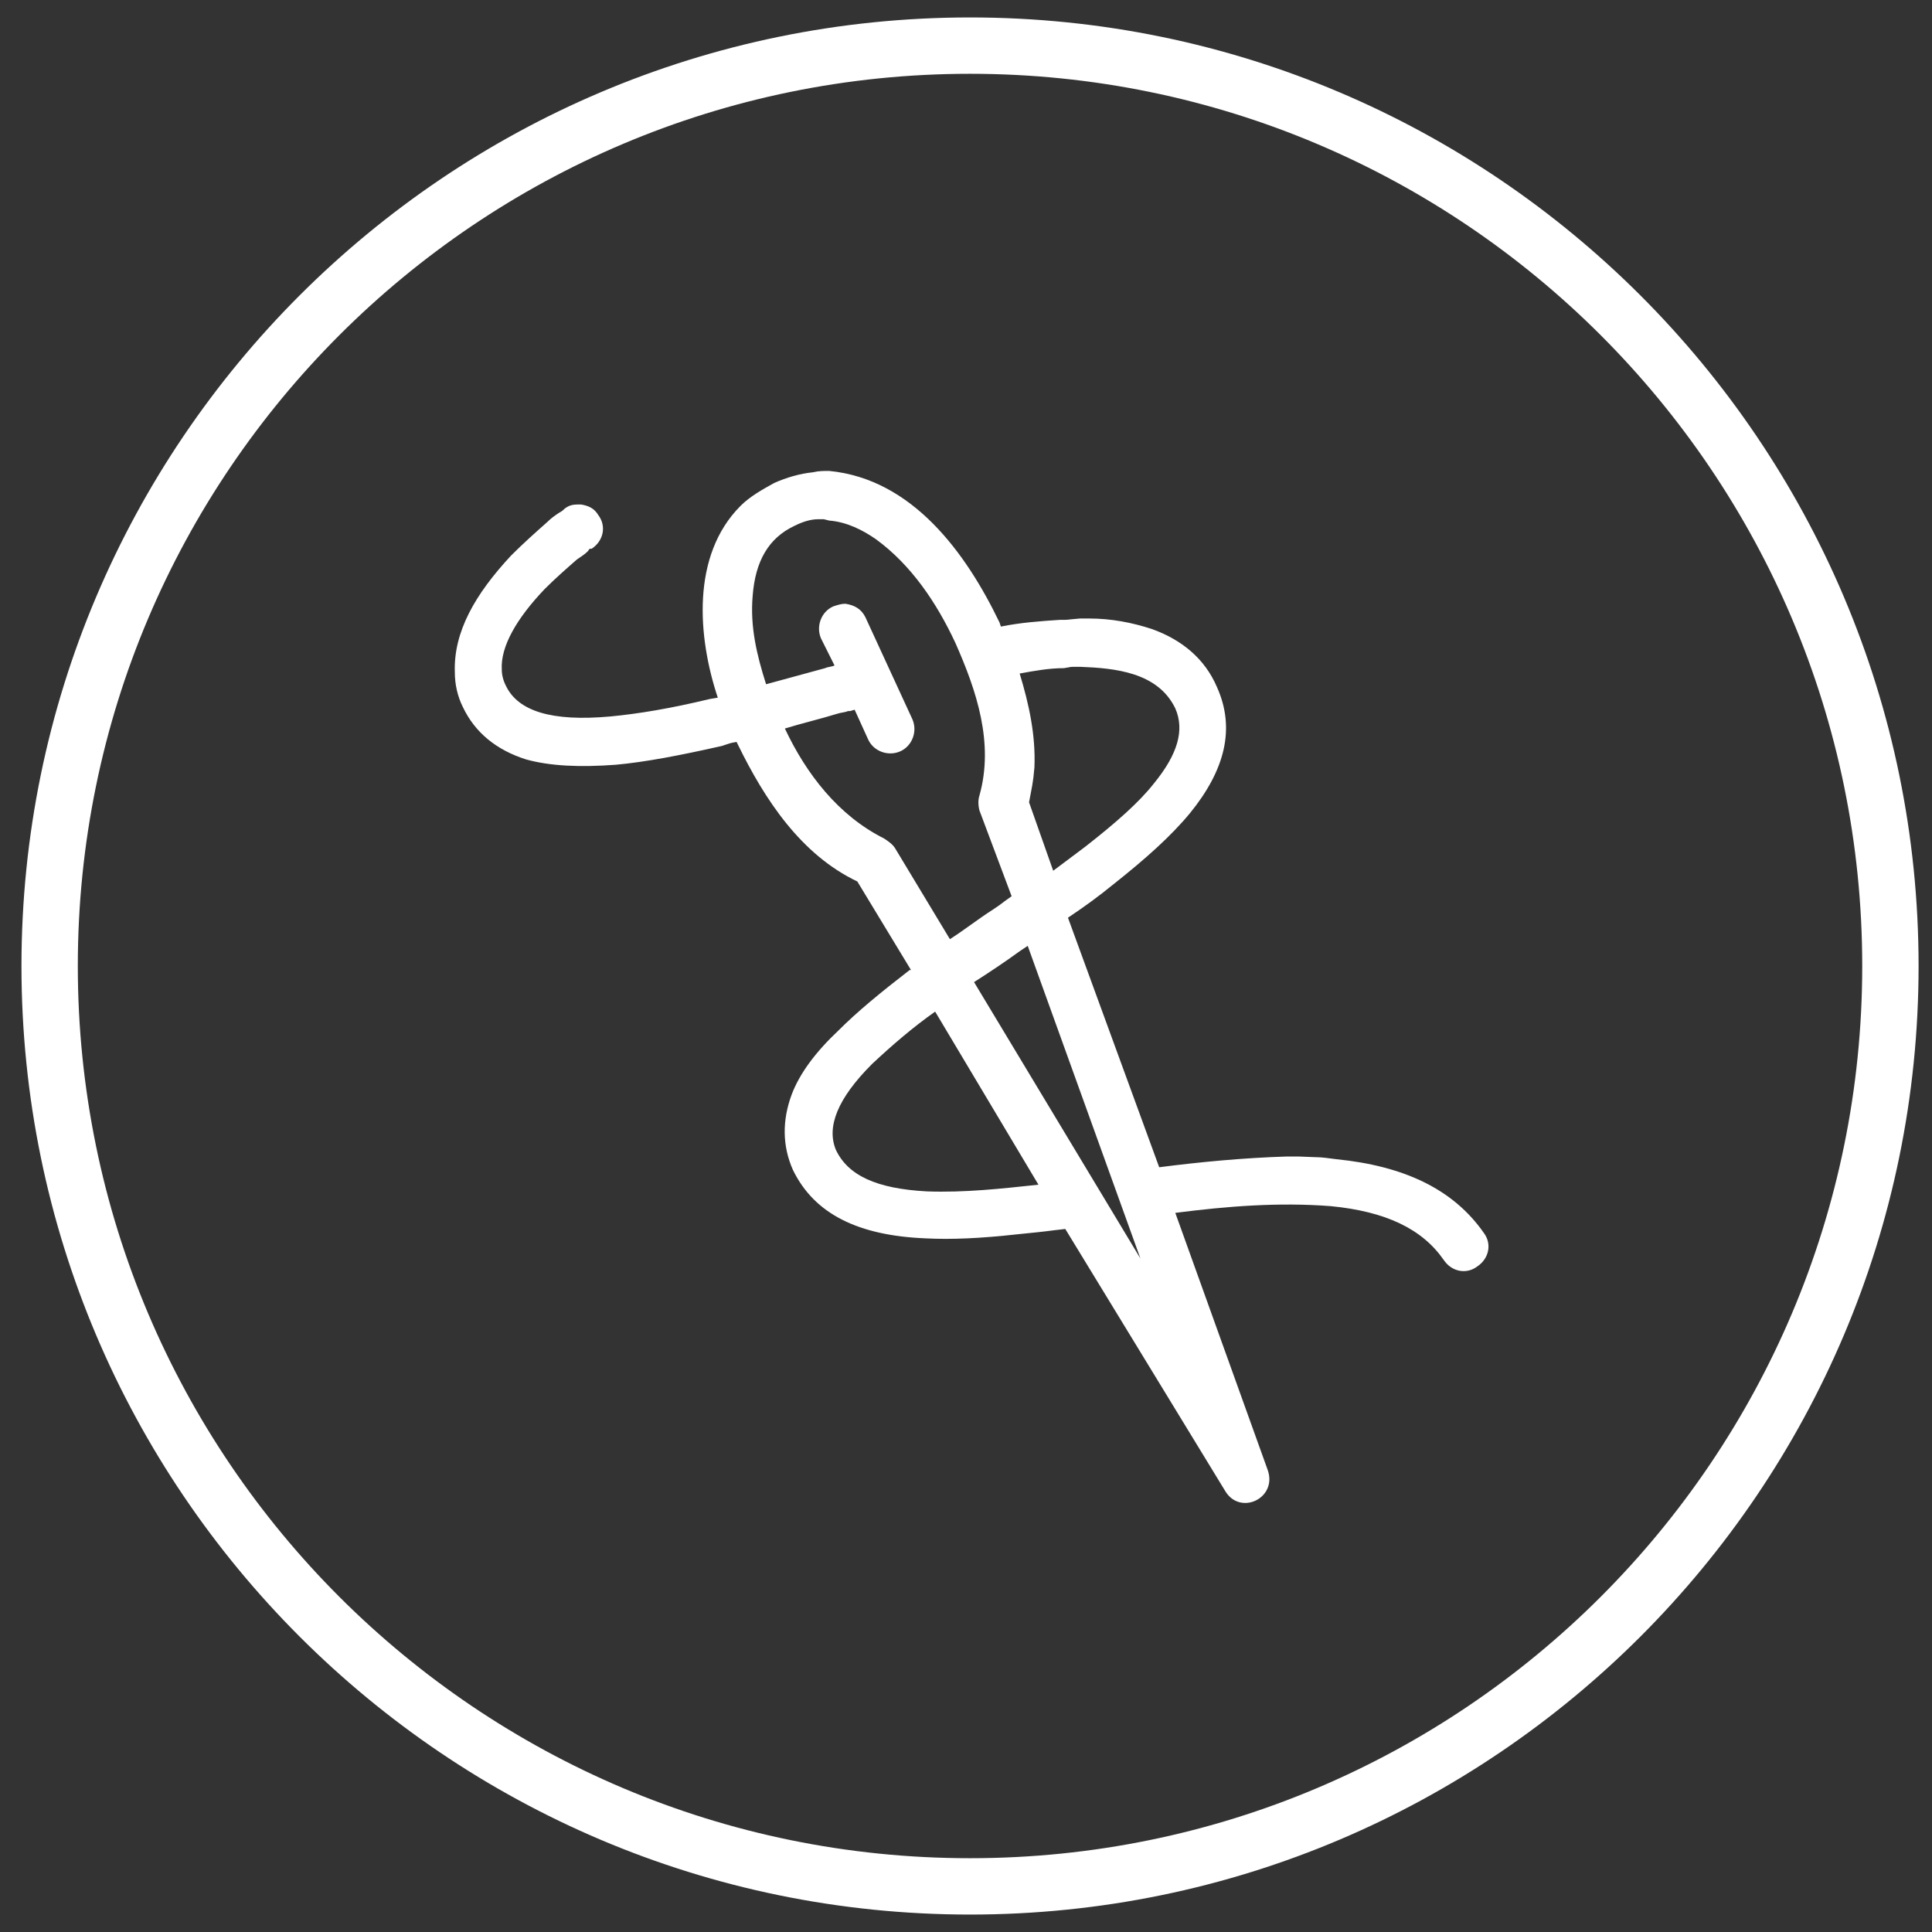<?xml version="1.0" encoding="utf-8"?>
<!-- Generator: Adobe Illustrator 24.1.0, SVG Export Plug-In . SVG Version: 6.00 Build 0)  -->
<svg version="1.1" xmlns="http://www.w3.org/2000/svg" xmlns:xlink="http://www.w3.org/1999/xlink" x="0px" y="0px"
	 viewBox="0 0 144 144" style="enable-background:new 0 0 144 144;" xml:space="preserve">
<rect x="0" y="0" width="144" height="144" fill="#333333" stroke="none"/>
<style type="text/css">
	.st0{display:none;}
	.st1{display:inline;}
	.st2{fill:#59ADB6;}
	.st3{fill:#FFFFFF;}
	.st4{display:inline;fill:#59ACB5;}
	.st5{display:inline;fill:#FFFFFF;}
	.st6{fill:#59ACB5;}
</style>
<g id="dry-cleaning" class="st0">
	<g id="household-items">
		<g class="st1">
			<circle class="st2" cx="72" cy="72" r="71.3"/>
			<path class="st3" d="M118,62.5c-0.2-0.1-0.4-0.2-0.6-0.3c-0.1-0.1-0.2-0.1-0.2-0.2L73.7,36.9c-1.5-0.9-3.9-1.6-7.6,0.5l-32,18.5
				c-3.7,2.1-6,6.5-6,11.5c0,2.3,0.5,4.1,1.5,5.2c0.4,0.4,1.1,0.9,1.1,0.9c0,0,1.7,1,4.4,2.6L32,78c-1.2,0.7-1.9,2-2,3.4
				c0,1.4,0.7,2.7,1.9,3.4l39,22.5c1.2,0.7,2.4,1,3.7,1s2.6-0.3,3.7-1L111.6,88c5.6-3.2,10-10.8,10-17.3
				C121.6,66.8,120.3,63.9,118,62.5z M32.5,70.1c-0.3-0.4-0.5-1.2-0.5-2.6c0-3.5,1.6-6.7,4-8.1l32-18.5c0.9-0.5,2.5-1.2,3.6-0.5
				L110.9,63c-0.1,0.1-0.2,0.1-0.3,0.2l-32,18.5c-3.7,2.1-6,6.5-6,11.5c0,0,0,0.1,0,0.1c-11.3-6.5-39.8-23-40-23.1
				C32.6,70.2,32.6,70.1,32.5,70.1z M109.6,84.6l-33.2,19.2c-1.1,0.6-2.4,0.6-3.5,0l-39-22.4l5.2-3C52,85.9,75.2,99.3,75.2,99.3l0,0
				c0,0,0.1,0,0.1,0.1c0.5,0.3,1.2,0.6,2.1,0.6s1.9-0.3,3.2-1l28.6-16.5l0,0c2.3-1.3,4-4.3,4-6.9c0-1.6-0.7-3-1.9-3.7
				s-2.7-0.6-4.1,0.2L83.5,85.8c-0.9,0.5-1.3,1.8-0.7,2.7c0.4,0.6,1,1,1.7,1c0.3,0,0.7-0.1,1-0.3l23.7-13.7c0,0,0,0,0.1,0
				c0,0,0,0,0,0.1c0,1.2-1,2.9-2,3.5l0,0L78.6,95.6C77.8,96,77.4,96,77.3,96c-0.2-0.1-0.7-0.8-0.7-2.8c0-3.5,1.6-6.7,4-8.1l32-18.5
				c0.8-0.5,2.4-1.2,3.4-0.6c1,0.6,1.6,2.3,1.6,4.7C117.7,75.7,114,82.1,109.6,84.6z"/>
		</g>
	</g>
	<g id="garmets">
		<g class="st1">
			<circle class="st2" cx="72" cy="72" r="71.3"/>
			<path class="st3" d="M100.3,37.6c-0.1-0.1-0.2-0.3-0.3-0.4c-3.7-3.7-10.9-5.4-17-6.8c-0.8-4.1-4.9-6.9-10.5-6.9
				s-9.6,2.8-10.5,6.9c-6.1,1.3-13.3,3.1-17,6.8c-0.1,0.1-0.2,0.2-0.3,0.4c-0.5,0.9-13.3,23.1-13.3,66.4c0,0.7,0.4,1.4,1,1.7
				c0.2,0.1,5.3,2.6,10.5,0c0.5-0.3,0.9-0.8,1-1.3L48.8,81v20.9c0,0.3,0.1,0.7,0.3,1c0.3,0.5,7.3,11.7,23.4,11.7
				c16.2,0,23.2-11.3,23.4-11.7c0.2-0.3,0.3-0.6,0.3-1V81l4.9,23.4c0.1,0.6,0.5,1.1,1,1.3c0.2,0.1,5.3,2.6,10.5,0
				c0.6-0.3,1.1-1,1.1-1.7C113.7,60.8,100.9,38.6,100.3,37.6z M81.4,44.5l-3.9-1.6c1.3-1.1,2.5-2.5,3.4-4
				C81.2,40.4,81.3,42.3,81.4,44.5z M64.1,38.9c0.9,1.5,2.1,3,3.4,4l-3.9,1.6C63.7,42.3,63.8,40.4,64.1,38.9z M72.5,27.5
				c3.1,0,6.8,1.2,6.8,4.6s-3.8,9-6.8,9s-6.8-5.6-6.8-9S69.4,27.5,72.5,27.5z M35.2,102.7c0-1.1,0-2.2,0-3.3H41l-0.7,3.3
				C38.3,103.4,36.3,103.1,35.2,102.7z M41.8,95.5h-6.5C36.5,68,43,50.3,46.2,43.2c1.2,3.4,2.5,9.6,2.5,19.2L41.8,95.5z M52.6,101.3
				V62.6c0-13.3-2.5-20.6-3.9-23.5c2.9-2.1,7.8-3.4,12.2-4.4c-0.6,2.6-1.3,6.7-1.3,12.7c0,0.6,0.3,1.2,0.8,1.6
				c0.3,0.2,0.7,0.3,1.1,0.3c0.2,0,0.5,0,0.7-0.1l8.3-3.3v64.9C59.4,110,53.9,103.1,52.6,101.3z M92.4,101.3
				c-1.3,1.8-6.9,8.7-18,9.4V45.8l8.3,3.3c0.2,0.1,0.5,0.1,0.7,0.1c0.4,0,0.8-0.1,1.1-0.3c0.5-0.4,0.8-1,0.8-1.6
				c0-6-0.7-10.1-1.3-12.7c4.4,1,9.3,2.4,12.2,4.4c-1.3,2.9-3.9,10.2-3.9,23.5C92.4,62.6,92.4,101.3,92.4,101.3z M96.2,62.4
				c0-9.6,1.4-15.8,2.6-19.2c3.2,7.1,9.7,24.8,10.9,52.4h-6.4L96.2,62.4z M104.7,102.6l-0.7-3.2h5.8c0,1.1,0,2.2,0.1,3.4
				C107.7,103.4,105.7,103,104.7,102.6z"/>
		</g>
	</g>
	<g id="leather">
		<g class="st1">
			<g>
				<circle class="st2" cx="72" cy="72" r="71.3"/>
			</g>
			<g>
				<path class="st3" d="M117.7,93.2c0-0.2,0-0.3-0.1-0.5l-11.5-49.5c-0.8-3.8-4.2-7.1-8.2-8.2l-12.1-4.3l-5.4-6.3
					c-0.4-0.4-0.9-0.7-1.4-0.7c-0.6,0-1.1,0.2-1.5,0.6c-1.4,1.4-4.5,1.7-5.5,1.7s-4.1-0.3-5.5-1.7c-0.4-0.4-0.9-0.6-1.5-0.6
					c-0.6,0-1.1,0.3-1.5,0.7l-5.4,6.3l-12,4.3c-4.1,1.2-7.5,4.5-8.3,8.2L26.3,92.8c0,0.2,0,0.3,0,0.5h0v9c0,0.6,0.2,1.1,0.6,1.4
					c2.8,2.7,9.3,2.8,10.6,2.8c0.8,0,1.5-0.4,1.8-1.1l4.6-9h0c0.1-0.2,0.2-0.3,0.2-0.5L47,81.6c0,5.5,0,11.2,0,16.1
					c0,0.3,0.1,0.7,0.2,1c0.2,0.3,0.9,0.8,2.1,1.4v7.5l0.6,0.6c0.5,0.5,5.6,5.1,22.1,5.1s21.6-4.6,22.1-5.1l0.6-0.6v-7.5
					c1.2-0.6,1.9-1.1,2.1-1.4c0.2-0.3,0.2-0.6,0.2-1v-16l2.9,14.1c0,0.2,0.1,0.3,0.2,0.5h0l4.6,9c0.3,0.7,1,1.1,1.8,1.1
					c1.3,0,7.9-0.1,10.6-2.8c0.4-0.4,0.6-0.9,0.6-1.4L117.7,93.2L117.7,93.2z M80.4,30.5l2.1,2.4c-0.4,1.4-1.6,4-4.9,5.4
					C79.1,35.8,79.9,32.9,80.4,30.5z M76.5,29.2c-0.5,3-1.7,7.1-4.5,9.6c-2.8-2.5-4-6.7-4.5-9.6c2.2,0.7,4.2,0.7,4.5,0.7
					C72.3,29.9,74.4,29.9,76.5,29.2z M63.6,30.5c0.4,2.4,1.3,5.3,2.9,7.9c-2.4-0.8-4.8-2.4-5.1-5.3L63.6,30.5z M36.3,102.4
					c-2-0.1-4.6-0.5-6-1.2v-3.9c2.7,1.5,5.5,1.9,7.8,1.6L36.3,102.4z M47,61.3l-6.7,32.9c-1.5,0.7-5.5,1.9-9.8-1.6l11.2-48.4
					c0.5-2.3,2.8-4.5,5.6-5.3l10.3-3.7c1.5,5.6,7.7,7.7,12.3,8.2v56.8c-10.2-0.3-16.7-2.7-18.9-3.7c0-2.8,0-9.8,0-16.8
					c0-4.5,0-9,0-12.4c0-1.7,0-3.1,0-4.1c0-1.9,0-3.3-1.8-3.5C48.2,59.5,47.2,60.2,47,61.3z M53.3,101.6c4,1.2,9.7,2.4,16.6,2.6v5
					c-10.4-0.3-15.1-2.5-16.6-3.5C53.3,105.7,53.3,101.6,53.3,101.6z M90.7,105.7c-1.6,1-6.3,3.2-16.6,3.5v-5
					c6.9-0.2,12.7-1.3,16.6-2.6V105.7z M97,61.3c-0.2-1-1.1-1.7-2.2-1.6c-1,0.1-1.8,1-1.8,2v34.8c-2.3,1-8.7,3.4-18.9,3.7V43.3
					c7.2-0.7,10.7-4.9,12-8.3l10.7,3.8c2.7,0.8,5,2.9,5.5,5.3l11.2,48.4c-4.2,3.5-8.2,2.3-9.8,1.6L97,61.3z M107.7,102.4l-1.8-3.5
					c2.3,0.2,5-0.1,7.8-1.6v3.9C112.3,101.9,109.8,102.3,107.7,102.4z"/>
				<path class="st3" d="M55.1,92.8c0.2,0.1,0.5,0.2,0.8,0.2c0.8,0,1.6-0.5,1.9-1.3l4.6-11.3c0.4-1-0.1-2.2-1.1-2.6
					c-1-0.4-2.2,0.1-2.6,1.1L54,90.2C53.6,91.2,54.1,92.4,55.1,92.8z"/>
				<path class="st3" d="M85.4,78.9c-0.4-1-1.6-1.5-2.6-1.1c-1,0.4-1.5,1.6-1.1,2.6l4.6,11.3c0.3,0.8,1.1,1.3,1.9,1.3
					c0.2,0,0.5-0.1,0.8-0.2c1-0.4,1.5-1.6,1.1-2.6L85.4,78.9z"/>
			</g>
		</g>
	</g>
	<g id="wedding-dresses">
		<g class="st1">
			<circle class="st2" cx="72" cy="72" r="71.3"/>
			<path class="st3" d="M104.6,110.5L104.6,110.5c-4.3-27.8-12.4-48.5-22.2-57c0.2-2.9,1-5.9,1.6-8.3c0.8-2.9,1.5-5.6,1.5-8.1
				c0-8-6.2-10.1-6.4-10.2c-0.7-0.2-1.5-0.1-2.1,0.3c-2,1.3-3.7,3.2-5,5.5c-1.4-2.3-3.1-4.2-5-5.5c-0.6-0.4-1.4-0.5-2.1-0.3
				c-0.3,0.1-6.4,2.2-6.4,10.2c0,2.5,0.7,5.3,1.5,8.1c0.7,2.4,1.5,5.5,1.6,8.3c-9.8,8.5-17.9,29.2-22.2,57c-0.1,0.8,0.2,1.7,0.9,2.2
				c3.9,3,9.3,3.8,13.9,1.9c2.7,1.8,5.8,2.8,9.1,2.8c3.1,0,6.2-0.8,8.8-2.6c2.5,1.7,5.6,2.6,8.8,2.6c3.3,0,6.5-1,9.1-2.8
				c4.6,1.9,10,1.2,13.9-1.9C104.4,112.2,104.7,111.3,104.6,110.5z M99.6,109.7c-2.4,1.3-5.3,1.5-7.9,0.5c-2-22.1-5.3-39.5-9.4-49.9
				C89.7,69.3,96,87.2,99.6,109.7z M63.2,37c0-2.8,1.2-4.3,2.2-5.1c3.1,2.8,4.3,7.2,4.3,7.3C70,40.2,70.9,41,72,41s2.1-0.7,2.3-1.8
				c0,0,1.2-4.5,4.3-7.3c1,0.8,2.2,2.3,2.2,5.1c0,1.9-0.7,4.3-1.3,6.9c-0.7,2.7-1.6,5.8-1.8,8.9c-3.6,1.2-7.7,1.2-11.3,0
				c-0.2-3.2-1.1-6.2-1.8-9C63.9,41.3,63.2,38.9,63.2,37z M61.7,60.3c-4.1,10.4-7.4,27.8-9.4,49.9c-2.6,1-5.5,0.8-7.9-0.5
				C48,87.2,54.3,69.3,61.7,60.3z M69.6,58.3v52.3c-3.7,2.6-8.9,2.6-12.6,0.1c2.2-24.4,6.3-43.9,10.9-52.6
				C68.4,58.2,69,58.3,69.6,58.3z M74.4,58.3c0.6-0.1,1.2-0.1,1.7-0.2c4.6,8.6,8.7,28.2,10.9,52.6c-3.7,2.6-9,2.5-12.6-0.1
				C74.4,110.6,74.4,58.3,74.4,58.3z"/>
		</g>
	</g>
	<circle class="st4" cx="71.7" cy="72.1" r="71.1"/>
	<path class="st5" d="M104.6,41.3c-0.4-2.4-2.1-4.3-4.4-5l-18.8-5.7c-4.8-4.6-9.5-4.6-9.7-4.6s-5,0.1-9.7,4.6l-18.8,5.7
		c-2.3,0.7-4,2.6-4.4,4.9L28.4,99.7c-0.1,0.5,0,1,0.3,1.4c1.6,2.4,3.6,3.8,6,4.3c4,0.8,7.4-1.5,7.6-1.6c0.4-0.3,0.7-0.7,0.8-1.2
		l5-23.7v8v6.6v13.1c0,0.5,0.2,1,0.5,1.3c4.2,4.4,14.2,10.4,23.2,3.4c3,2.3,6.1,3.2,9,3.2c6,0,11.4-3.6,14.2-6.6
		c0.3-0.4,0.5-0.8,0.5-1.3V93.5v-6.6v-8l5,23.7c0.1,0.5,0.4,0.9,0.8,1.2c0.1,0.1,3.6,2.4,7.6,1.6c2.4-0.5,4.4-1.9,6-4.3
		c0.3-0.4,0.4-0.9,0.3-1.4L104.6,41.3z M83.1,46.4l1.8,3.5l-9,16.9l5.6-29.9l3.3,4.4l-1.7,3.4C82.9,45.2,82.9,45.9,83.1,46.4z
		 M78.4,33l-6.7,35.4L65,33c3.4-3.1,6.6-3.2,6.7-3.2C71.8,29.8,75,30,78.4,33z M60.3,44.7l-1.7-3.4l3.3-4.4l5.7,29.9l-9-16.9
		l1.8-3.5C60.6,45.9,60.6,45.2,60.3,44.7z M51.8,89.2l7.2,1.4v2.7l-7.2-1.4V89.2z M51.8,105.8v-10l8.7,1.7c0.1,0,0.2,0,0.4,0
		c0.4,0,0.9-0.1,1.2-0.4c0.4-0.4,0.7-0.9,0.7-1.5v-6.6c0-0.9-0.6-1.7-1.5-1.8l-9.4-1.9V60.9c0-1-0.7-1.8-1.7-1.9
		c-1-0.1-1.8,0.5-2,1.5L39.5,101c-0.8,0.4-2.5,1-4.1,0.7c-1.2-0.2-2.2-0.9-3.2-2.1l10.3-57.6c0.2-0.9,0.8-1.7,1.7-2l13.8-4.2
		L54.9,40c-0.4,0.6-0.5,1.3-0.2,2l1.8,3.6l-1.8,3.6c-0.3,0.5-0.3,1.2,0,1.7L69.8,79v28.8C62.2,114.3,53.9,107.7,51.8,105.8z
		 M91.7,91.9l-7.2,1.4v-2.7l7.2-1.4V91.9z M104,101l-8.6-40.5c-0.2-0.9-1.1-1.6-2-1.5c-1,0.1-1.7,0.9-1.7,1.9v24.5l-9.4,1.9
		c-0.9,0.2-1.5,0.9-1.5,1.8v6.6c0,0.6,0.3,1.1,0.7,1.5c0.3,0.3,0.8,0.4,1.2,0.4c0.1,0,0.2,0,0.4,0l8.7-1.7v10
		c-2.2,2-10.4,8.5-18.1,2.1V79l15.1-28.2c0.3-0.5,0.3-1.2,0-1.7l-1.8-3.6l1.8-3.6c0.3-0.6,0.2-1.4-0.2-2l-3.1-4.2L99.1,40
		c0.9,0.3,1.6,1,1.7,2l10.3,57.6C108.6,102.8,105.4,101.7,104,101z"/>
</g>
<g id="laundry" class="st0">
	<circle class="st4" cx="71.7" cy="72.1" r="71.1"/>
	<path class="st5" d="M99.9,37.9c-0.1-0.1-0.2-0.3-0.3-0.4c-3.7-3.7-10.9-5.4-17-6.7c-0.8-4.1-4.9-6.9-10.4-6.9
		c-5.6,0-9.6,2.7-10.4,6.9c-6.1,1.3-13.3,3.1-17,6.7c-0.1,0.1-0.2,0.2-0.3,0.4C44,38.8,31.2,61,31.2,104.1c0,0.7,0.4,1.4,1,1.7
		c0.2,0.1,5.3,2.6,10.4,0c0.5-0.3,0.9-0.7,1-1.3l4.9-23.3V102c0,0.3,0.1,0.7,0.3,1c0.3,0.5,7.3,11.7,23.4,11.7
		c16.1,0,23.1-11.2,23.4-11.7c0.2-0.3,0.3-0.6,0.3-1V81.1l4.9,23.3c0.1,0.6,0.5,1,1,1.3c0.2,0.1,5.3,2.6,10.4,0c0.6-0.3,1-1,1-1.7
		C113.2,61,100.5,38.8,99.9,37.9z M81.1,44.7l-3.9-1.6c1.3-1.1,2.5-2.5,3.4-4C80.8,40.7,81,42.5,81.1,44.7z M63.8,39.1
		c0.9,1.5,2.1,2.9,3.4,4l-3.9,1.6C63.4,42.5,63.6,40.7,63.8,39.1z M72.2,27.7c3.1,0,6.8,1.2,6.8,4.6c0,3.4-3.8,9-6.8,9
		c-3,0-6.8-5.5-6.8-9C65.4,29,69.1,27.7,72.2,27.7z M35,102.8c0-1.1,0-2.2,0.1-3.3h5.7l-0.7,3.3C38.1,103.4,36.2,103.1,35,102.8z
		 M41.6,95.6h-6.4c1.1-27.5,7.6-45.1,10.8-52.2c1.1,3.4,2.5,9.6,2.5,19.2L41.6,95.6z M52.4,101.4V62.8c0-13.3-2.5-20.5-3.8-23.4
		c2.9-2.1,7.7-3.4,12.2-4.4c-0.6,2.6-1.3,6.7-1.3,12.6c0,0.6,0.3,1.2,0.8,1.6c0.3,0.2,0.7,0.3,1.1,0.3c0.2,0,0.5,0,0.7-0.1l8.2-3.3
		v64.7C59.2,110,53.7,103.2,52.4,101.4z M92,101.4c-1.3,1.8-6.9,8.6-17.9,9.4V46l8.2,3.3c0.2,0.1,0.5,0.1,0.7,0.1
		c0.4,0,0.8-0.1,1.1-0.3c0.5-0.4,0.8-0.9,0.8-1.6c0-6-0.6-10.1-1.3-12.6c4.4,1,9.3,2.4,12.2,4.4C94.5,42.3,92,49.5,92,62.8V101.4z
		 M95.9,62.6c0-9.6,1.4-15.7,2.5-19.2c3.2,7.1,9.7,24.7,10.8,52.2h-6.4L95.9,62.6z M104.3,102.7l-0.7-3.2h5.7c0,1.1,0,2.2,0.1,3.4
		C107.3,103.5,105.3,103,104.3,102.7z"/>
</g>
<g id="household-items_1_" class="st0">
	<g class="st1">
		<circle class="st6" cx="71.7" cy="72.1" r="71.1"/>
		<path class="st3" d="M117.6,62.7c-0.2-0.1-0.4-0.2-0.6-0.3c-0.1-0.1-0.2-0.1-0.2-0.2l-43.4-25c-1.5-0.9-3.9-1.6-7.5,0.5L33.9,56.1
			c-3.7,2.1-5.9,6.5-5.9,11.5c0,2.3,0.5,4.1,1.5,5.2c0.4,0.4,1.1,0.9,1.1,0.9c0,0,1.7,1,4.4,2.6l-3.2,1.8c-1.2,0.7-1.9,2-1.9,3.4
			c0,1.4,0.7,2.7,1.9,3.4l38.8,22.4c1.1,0.7,2.4,1,3.7,1c1.3,0,2.6-0.3,3.7-1l33.1-19.1c5.6-3.2,10-10.8,10-17.3
			C121.1,66.9,119.9,64,117.6,62.7z M32.4,70.2c-0.3-0.4-0.5-1.2-0.5-2.6c0-3.5,1.6-6.7,4-8.1l31.9-18.4c0.9-0.5,2.5-1.2,3.5-0.6
			l39.2,22.6c-0.1,0.1-0.2,0.1-0.3,0.2L78.3,81.8c-3.7,2.1-5.9,6.5-5.9,11.5c0,0,0,0.1,0,0.1c-11.2-6.5-39.7-23-39.8-23.1
			C32.5,70.3,32.4,70.3,32.4,70.2z M109.2,84.7l-33.1,19.1c-1.1,0.6-2.4,0.6-3.5,0L33.8,81.5l5.1-3c12.8,7.4,36,20.8,36,20.8l0,0
			c0,0,0.1,0,0.1,0.1c0.5,0.3,1.2,0.6,2.1,0.6c0.9,0,1.9-0.3,3.2-1l28.5-16.5c0,0,0,0,0,0c2.3-1.3,4-4.3,4-6.9c0-1.6-0.7-3-1.9-3.6
			c-1.2-0.7-2.7-0.6-4.1,0.2L83.2,85.9c-0.9,0.5-1.3,1.7-0.7,2.7c0.4,0.6,1,1,1.7,1c0.3,0,0.7-0.1,1-0.3l23.6-13.6c0,0,0,0,0,0
			c0,0,0,0,0,0.1c0,1.2-1,2.9-2,3.5c0,0,0,0,0,0L78.3,95.6C77.5,96.1,77,96.1,77,96c-0.2-0.1-0.7-0.8-0.7-2.8c0-3.5,1.6-6.7,4-8.1
			l31.9-18.4c0.8-0.5,2.4-1.2,3.4-0.6c1,0.6,1.6,2.3,1.6,4.7C117.2,75.8,113.5,82.2,109.2,84.7z"/>
	</g>
</g>
<g id="special-fabric" class="st0">
	<g class="st1">
		<circle class="st6" cx="71.7" cy="72.1" r="71.1"/>
	</g>
	<g class="st1">
		<path class="st3" d="M105.5,78.7c-0.6-1.1-1.2-2-1.9-2.9l0-18.8c0-5.2-4.2-9.4-9.4-9.4H49c-5.2,0-9.4,4.2-9.4,9.4v18.8
			c0,0.1,0,0.1,0,0.2c-0.6,0.8-1.1,1.7-1.7,2.6c-5.7,9.9-4.1,16.7-1.8,20.6c3.5,6,10.3,8.6,13,8.6h45.3c2.7,0,9.5-2.6,13-8.6
			C109.6,95.4,111.1,88.6,105.5,78.7z M49,51.4h45.2c3.1,0,5.7,2.5,5.7,5.7l0,13.8c-3.1-3.9-5.4-7.2-5.4-13.8c0-1-0.8-1.9-1.9-1.9
			H50.9c-1,0-1.9,0.8-1.9,1.9c0,6.8-2.5,10.1-5.7,14.1V57.1C43.3,54,45.9,51.4,49,51.4z M104,97.5c-2.7,4.6-8.1,6.7-9.7,6.7H49.1
			c-1.6,0-7-2.1-9.7-6.7c-2.6-4.5-2-10.2,1.8-16.9c1.5-2.6,3.1-4.6,4.7-6.6c3.3-4.1,6.3-7.9,6.8-15h38c0.5,7.1,3.6,11,6.8,15
			c1.6,2,3.2,4,4.7,6.6C106,87.3,106.7,93,104,97.5z"/>
		<g>
			<path class="st3" d="M69.8,43.9c0,2.1-1.7,3.8-3.8,3.8c-2.1,0-3.8-1.7-3.8-3.8s1.7-3.8,3.8-3.8C68.1,40.1,69.8,41.8,69.8,43.9
				c0-1.8,0.9-3.5,2.2-4.5c-1.4-1.8-3.5-3-6-3c-4.2,0-7.5,3.4-7.5,7.5s3.4,7.5,7.5,7.5c2.5,0,4.6-1.2,6-3
				C70.7,47.3,69.8,45.7,69.8,43.9z"/>
			<path class="st3" d="M75.5,51.4c-4.2,0-7.5-3.4-7.5-7.5s3.4-7.5,7.5-7.5c4.2,0,7.5,3.4,7.5,7.5S79.6,51.4,75.5,51.4z M75.5,40.1
				c-2.1,0-3.8,1.7-3.8,3.8s1.7,3.8,3.8,3.8c2.1,0,3.8-1.7,3.8-3.8S77.6,40.1,75.5,40.1z"/>
		</g>
	</g>
</g>
<g id="alterations" class="st0">
	<g class="st1">
		<circle class="st6" cx="71.7" cy="72.1" r="71.1"/>
		<path class="st3" d="M60.8,34c6.4,0.6,10.6,6.3,13.2,11.7l0,0l0.1,0.3c1.5-0.3,3-0.4,4.6-0.5c0.9,0,0.4,0,1.5-0.1H81
			c1.7,0,3.3,0.3,4.9,0.8c2.3,0.8,4,2.3,5,4.4c1.5,3.2,0.6,6.5-2.1,9.8c-1.4,1.7-3.4,3.5-5.9,5.5c-1.1,0.9-2.3,1.7-3.5,2.6l6.9,19.3
			c3.3-0.5,6.5-0.7,9.8-0.8l1,0c2.2,0.1,1.3,0,2.9,0.2c5.2,0.5,9,2.3,11.4,5.7c0.6,0.9,0.4,2-0.5,2.6c-0.9,0.6-2,0.4-2.6-0.5
			c-1.6-2.4-4.5-3.7-8.7-4.1c-4-0.3-8,0-12,0.5l7.1,19.9c0.8,2.1-2.2,3.5-3.4,1.6L79.1,92.5c-1.9,0.2-0.6,0.1-3.8,0.5
			c-2.8,0.3-5.1,0.4-7.1,0.3c-5.1-0.2-8.6-1.8-10.3-5.3c-0.9-1.9-0.9-3.8-0.1-5.8c0.7-1.7,1.9-3.3,3.6-5c1.4-1.4,3.2-2.9,5.5-4.6
			l0.1,0l-4.1-6.8c-4.4-2.1-7.1-6.3-9.2-10.5l0,0l-0.1-0.2c-0.6,0.1-0.2,0-1.1,0.3c-3.2,0.8-5.9,1.2-8.2,1.4c-2.8,0.3-5.1,0.1-7-0.4
			c-2.3-0.7-3.9-2-4.9-4c-0.4-0.9-0.6-1.8-0.7-2.7c-0.1-3.1,1.5-6.1,4.4-9c0.9-0.9,1.9-1.8,2.8-2.6c0.3-0.3,0.6-0.5,0.9-0.7
			c0.2-0.1,0.3-0.2,0.4-0.3c0.4-0.3,0.7-0.3,1.2-0.3c0.6,0.1,1,0.3,1.4,0.8c0.6,0.9,0.4,2-0.5,2.6c0,0,0,0-0.1,0
			c-0.1,0-0.1,0.1-0.2,0.2c-0.2,0.2-0.5,0.4-0.8,0.6c-0.8,0.7-1.7,1.4-2.5,2.2c-2.2,2.2-3.4,4.4-3.3,6.2c0,0.4,0.1,0.9,0.3,1.3
			c0.9,2,3.5,2.8,8.1,2.3c2.1-0.2,4.6-0.6,7.7-1.4l0.6-0.1c-1.5-4.7-2.1-11,1.8-14.8c0.8-0.7,1.6-1.3,2.5-1.8c0.9-0.4,2-0.7,3-0.8
			C60,33.9,60.4,34,60.8,34L60.8,34z M76.2,70.6l-0.7,0.5c-1.2,0.8-2.3,1.6-3.5,2.4l12.8,21.3L76.2,70.6z M69,75.7
			c-1.7,1.2-3.3,2.6-4.8,4.1c-2.7,2.7-3.6,4.8-2.8,6.6c0.9,2,3.1,3,7,3.2c2.9,0.1,5.7-0.2,8.6-0.5L69,75.7z M60.4,37.7l-0.4,0
			c-0.7,0-1.3,0.2-1.9,0.5c-1.9,0.9-3,2.7-3.3,5.4c-0.2,2.4,0.3,4.6,1,6.8c1.5-0.4,3-0.8,4.5-1.2c0.2-0.1,0.5-0.1,0.7-0.2l-1-2.1
			c-0.4-0.9,0-2,0.9-2.5c0.3-0.2,0.6-0.2,0.9-0.2c0.7,0.1,1.3,0.5,1.6,1.1l3.6,7.8c0.4,0.9,0,2-0.9,2.5c-0.9,0.4-2,0-2.5-0.9
			l-1.1-2.3c-0.4,0.1-0.2,0.1-0.5,0.1c-0.2,0.1-0.5,0.1-0.8,0.2c-1.4,0.4-2.7,0.7-4.1,1.1c1.7,3.6,4.1,6.7,7.7,8.5
			c0.4,0.2,0.6,0.4,0.8,0.7l4.2,7c1.1-0.8,2.2-1.5,3.3-2.3c0.9-0.6,0.4-0.3,1.5-1l-2.4-6.8c-0.1-0.4-0.1-0.8,0-1.2
			c1.1-4-0.2-8.1-1.8-11.8c-1.4-3.1-3.4-6-6.1-8c-1.1-0.7-2.3-1.3-3.6-1.5L60.4,37.7z M80.2,49.1c-1,0-0.6,0-1.3,0.1
			c-1.2,0-2.3,0.2-3.4,0.4c0.8,2.3,1.3,4.8,1.1,7.3c-0.1,1.3-0.2,1.6-0.4,2.6l1.9,5.3c0.9-0.6,1.7-1.2,2.5-1.9
			c2.4-1.8,4.1-3.4,5.3-4.9c1.9-2.3,2.4-4.1,1.6-5.8C86.2,49.4,82.9,49.1,80.2,49.1L80.2,49.1z M80.2,49.1"/>
	</g>
</g>
<g id="wedding-dresses_1_" class="st0">
	<g class="st1">
		<circle class="st6" cx="71.7" cy="72.1" r="71.1"/>
		<path class="st3" d="M104.2,110.5L104.2,110.5c-4.3-27.7-12.3-48.4-22.1-56.8c0.2-2.9,1-5.9,1.6-8.3c0.8-2.9,1.5-5.6,1.5-8.1
			c0-8-6.1-10.1-6.4-10.2c-0.7-0.2-1.5-0.1-2.1,0.3c-2,1.3-3.6,3.1-5,5.5c-1.4-2.3-3.1-4.2-5-5.5c-0.6-0.4-1.4-0.5-2.1-0.3
			c-0.3,0.1-6.4,2.2-6.4,10.2c0,2.5,0.7,5.2,1.5,8.1c0.7,2.4,1.5,5.4,1.6,8.3c-9.8,8.5-17.8,29.1-22.1,56.8
			c-0.1,0.8,0.2,1.7,0.9,2.2c3.9,3,9.3,3.7,13.9,1.9c2.6,1.8,5.8,2.8,9,2.8c3.1,0,6.1-0.8,8.7-2.6c2.5,1.6,5.6,2.5,8.7,2.5
			c3.3,0,6.5-1,9-2.8c4.6,1.9,10,1.2,13.9-1.9C104,112.2,104.3,111.4,104.2,110.5z M99.3,109.7c-2.4,1.3-5.3,1.5-7.9,0.5
			c-2-22-5.3-39.4-9.4-49.8C89.4,69.5,95.7,87.3,99.3,109.7z M63,37.3c0-2.8,1.2-4.3,2.2-5.1c3.1,2.8,4.2,7.2,4.3,7.3
			c0.3,1.1,1.2,1.8,2.3,1.8c1.1,0,2-0.7,2.3-1.8c0,0,1.2-4.5,4.3-7.3c1,0.7,2.2,2.3,2.2,5.1c0,1.9-0.6,4.3-1.3,6.9
			c-0.7,2.7-1.5,5.8-1.8,8.9c-3.6,1.2-7.7,1.2-11.2,0c-0.2-3.1-1-6.2-1.8-8.9C63.6,41.6,63,39.1,63,37.3z M61.4,60.5
			C57.3,70.8,54,88.2,52,110.2c-2.6,1-5.5,0.8-7.9-0.5C47.8,87.3,54.1,69.5,61.4,60.5z M69.3,58.5v52.1c-3.6,2.6-8.9,2.6-12.6,0.1
			C59,86.4,63,66.9,67.6,58.3C68.2,58.4,68.7,58.5,69.3,58.5z M74.1,58.5c0.6-0.1,1.2-0.1,1.7-0.2c4.6,8.6,8.7,28.1,10.9,52.4
			c-3.7,2.5-8.9,2.5-12.6-0.1V58.5z"/>
	</g>
</g>
<g id="outline-dry-cleaning" class="st0">
	<g class="st1">
		<g>
			<g>
				<path class="st3" d="M72.3,142.7c-39,0-70.7-31.7-70.7-70.7c0-39,31.7-70.7,70.7-70.7C111.3,1.3,143,33,143,72
					C143,111,111.3,142.7,72.3,142.7z M72.3,5.5C35.6,5.5,5.8,35.3,5.8,72c0,36.7,29.8,66.5,66.5,66.5c36.7,0,66.5-29.8,66.5-66.5
					C138.9,35.3,109,5.5,72.3,5.5z"/>
			</g>
		</g>
		<path class="st3" d="M104.1,42.2c-0.4-2.3-2-4.1-4.2-4.8L81.7,32c-4.6-4.4-9.2-4.5-9.4-4.5s-4.8,0.1-9.4,4.5l-18.1,5.5
			c-2.2,0.7-3.8,2.5-4.2,4.8L30.5,98.6c-0.1,0.5,0,0.9,0.3,1.3c1.5,2.3,3.5,3.7,5.8,4.2c3.8,0.8,7.2-1.5,7.3-1.5
			c0.4-0.3,0.7-0.7,0.8-1.1l4.8-22.9v7.7v6.3v12.7c0,0.5,0.2,0.9,0.5,1.3c4.1,4.2,13.7,10,22.4,3.2c2.9,2.2,5.8,3.1,8.7,3.1
			c5.8,0,11-3.5,13.7-6.3c0.3-0.3,0.5-0.8,0.5-1.3V92.6v-6.3v-7.7l4.8,22.9c0.1,0.5,0.4,0.9,0.8,1.1c0.1,0.1,3.5,2.3,7.3,1.5
			c2.3-0.5,4.3-1.9,5.8-4.2c0.3-0.4,0.4-0.9,0.3-1.3L104.1,42.2z M83.3,47.1l1.7,3.4l-8.7,16.3L81.8,38l3.2,4.3l-1.6,3.2
			C83.1,46,83.1,46.6,83.3,47.1z M78.8,34.2l-6.5,34.1l-6.5-34.1c3.3-3,6.3-3.1,6.4-3.1C72.4,31.2,75.5,31.3,78.8,34.2z M61.3,45.5
			l-1.6-3.2l3.2-4.3l5.5,28.9l-8.7-16.3l1.7-3.4C61.6,46.6,61.6,46,61.3,45.5z M53.1,88.5l6.9,1.4v2.6l-6.9-1.4V88.5z M53.1,104.5
			v-9.7l8.4,1.7c0.1,0,0.2,0,0.4,0c0.4,0,0.8-0.1,1.2-0.4c0.4-0.3,0.7-0.9,0.7-1.4v-6.3c0-0.9-0.6-1.6-1.5-1.8l-9.1-1.8V61.2
			c0-0.9-0.7-1.7-1.6-1.8c-0.9-0.1-1.8,0.5-2,1.4l-8.3,39.1c-0.8,0.4-2.4,1-4,0.7c-1.2-0.2-2.2-0.9-3-2l10-55.6
			c0.1-0.9,0.8-1.6,1.7-1.9l13.3-4l-3,4.1c-0.4,0.5-0.5,1.3-0.2,1.9l1.7,3.4l-1.7,3.4c-0.3,0.5-0.3,1.1,0,1.7l14.5,27.2v27.9
			C63.1,112.7,55.1,106.4,53.1,104.5z M91.6,91.1l-6.9,1.4v-2.6l6.9-1.4V91.1z M103.5,99.9l-8.3-39.1c-0.2-0.9-1-1.5-2-1.4
			c-0.9,0.1-1.6,0.9-1.6,1.8v23.6l-9.1,1.8c-0.9,0.2-1.5,0.9-1.5,1.8v6.3c0,0.5,0.2,1.1,0.7,1.4c0.3,0.3,0.7,0.4,1.2,0.4
			c0.1,0,0.2,0,0.4,0l8.4-1.7v9.7c-2.1,1.9-10,8.3-17.4,2V78.6l14.5-27.2c0.3-0.5,0.3-1.1,0-1.7L87,46.3l1.7-3.4
			c0.3-0.6,0.2-1.3-0.2-1.9l-3-4.1l13.3,4c0.9,0.3,1.5,1,1.7,1.9l10,55.6C108,101.6,104.8,100.6,103.5,99.9z"/>
	</g>
</g>
<g id="outline-laundry" class="st0">
	<g class="st1">
		<g>
			<path class="st3" d="M72.3,142.7c-39,0-70.7-31.7-70.7-70.7c0-39,31.7-70.7,70.7-70.7C111.3,1.3,143,33,143,72
				C143,111,111.3,142.7,72.3,142.7z M72.3,5.5C35.6,5.5,5.8,35.3,5.8,72c0,36.7,29.8,66.5,66.5,66.5c36.7,0,66.5-29.8,66.5-66.5
				C138.9,35.3,109,5.5,72.3,5.5z"/>
		</g>
		<path class="st3" d="M99.6,38.9c-0.1-0.1-0.2-0.3-0.3-0.4C95.7,35,88.8,33.3,82.9,32c-0.8-4-4.7-6.6-10.1-6.6
			c-5.4,0-9.3,2.7-10.1,6.6c-5.9,1.3-12.8,3-16.4,6.5c-0.1,0.1-0.2,0.2-0.3,0.4c-0.5,0.9-12.8,22.3-12.8,63.9c0,0.7,0.4,1.3,1,1.6
			c0.2,0.1,5.1,2.5,10.1,0c0.5-0.3,0.9-0.7,1-1.3L50,80.7v20.1c0,0.3,0.1,0.7,0.3,1c0.3,0.5,7,11.3,22.6,11.3
			c15.5,0,22.3-10.8,22.6-11.3c0.2-0.3,0.3-0.6,0.3-1V80.7l4.7,22.5c0.1,0.5,0.5,1,1,1.3c0.2,0.1,5.1,2.5,10.1,0c0.6-0.3,1-1,1-1.6
			C112.4,61.2,100.1,39.8,99.6,38.9z M81.4,45.5L77.6,44c1.3-1,2.4-2.4,3.3-3.9C81.1,41.6,81.3,43.4,81.4,45.5z M64.7,40.1
			c0.9,1.5,2,2.8,3.3,3.9l-3.8,1.5C64.3,43.4,64.5,41.6,64.7,40.1z M72.8,29.1c3,0,6.5,1.2,6.5,4.4c0,3.3-3.7,8.6-6.5,8.6
			c-2.9,0-6.5-5.4-6.5-8.6C66.3,30.3,69.8,29.1,72.8,29.1z M36.9,101.6c0-1.1,0-2.2,0-3.2h5.5l-0.7,3.2
			C39.9,102.2,38,101.9,36.9,101.6z M43.3,94.7h-6.2c1.1-26.5,7.4-43.5,10.5-50.4c1.1,3.3,2.4,9.2,2.5,18.5L43.3,94.7z M53.7,100.2
			V62.9c0-12.8-2.4-19.8-3.7-22.6c2.8-2,7.5-3.3,11.7-4.3c-0.6,2.5-1.2,6.4-1.2,12.2c0,0.6,0.3,1.2,0.8,1.5c0.3,0.2,0.7,0.3,1,0.3
			c0.2,0,0.5,0,0.7-0.1l8-3.2v62.5C60.2,108.6,54.9,102,53.7,100.2z M91.9,100.2c-1.2,1.7-6.6,8.3-17.3,9.1V46.8l8,3.2
			c0.2,0.1,0.5,0.1,0.7,0.1c0.4,0,0.7-0.1,1-0.3c0.5-0.3,0.8-0.9,0.8-1.5c0-5.8-0.6-9.7-1.2-12.2c4.3,1,9,2.3,11.7,4.3
			c-1.3,2.8-3.7,9.8-3.7,22.6V100.2z M95.6,62.8c0-9.3,1.4-15.2,2.5-18.5c3.1,6.9,9.4,23.9,10.5,50.4h-6.2L95.6,62.8z M103.8,101.5
			l-0.7-3.1h5.5c0,1.1,0,2.2,0,3.2C106.7,102.2,104.8,101.8,103.8,101.5z"/>
	</g>
</g>
<g id="outline-household-items" class="st0">
	<g class="st1">
		<g>
			<path class="st3" d="M72.3,142.7c-39,0-70.7-31.7-70.7-70.7c0-39,31.7-70.7,70.7-70.7C111.3,1.3,143,33,143,72
				C143,111,111.3,142.7,72.3,142.7z M72.3,5.5C35.6,5.5,5.8,35.3,5.8,72s29.8,66.5,66.5,66.5s66.5-29.8,66.5-66.5S109,5.5,72.3,5.5
				z"/>
		</g>
		<path class="st3" d="M116.6,62.9c-0.2-0.1-0.4-0.2-0.6-0.3c-0.1-0.1-0.1-0.1-0.2-0.2L73.9,38.3c-1.4-0.9-3.8-1.5-7.3,0.5
			L35.8,56.5c-3.5,2-5.7,6.3-5.7,11.1c0,2.2,0.5,3.9,1.5,5.1c0.4,0.4,1.1,0.8,1.1,0.8c0,0,1.7,1,4.3,2.5l-3.1,1.8
			c-1.2,0.7-1.9,1.9-1.9,3.2c0,1.4,0.7,2.6,1.9,3.2l37.5,21.6c1.1,0.6,2.3,1,3.6,1c1.2,0,2.5-0.3,3.6-1l32-18.5
			c5.4-3.1,9.6-10.4,9.6-16.7C120.1,67,118.8,64.2,116.6,62.9z M34.3,70.2c-0.2-0.4-0.5-1.2-0.5-2.5c0-3.4,1.5-6.5,3.8-7.8L68.5,42
			c0.8-0.5,2.4-1.2,3.4-0.5l37.9,21.9c-0.1,0.1-0.2,0.1-0.3,0.1L78.7,81.3c-3.5,2-5.7,6.3-5.7,11.1c0,0,0,0.1,0,0.1
			c-10.8-6.3-38.3-22.2-38.5-22.3C34.4,70.2,34.4,70.2,34.3,70.2z M108.5,84.1l-32,18.5c-1,0.6-2.3,0.6-3.4,0L35.7,81l5-2.9
			C53,85.4,75.4,98.3,75.4,98.3l0,0c0,0,0.1,0,0.1,0.1c0.5,0.3,1.2,0.5,2,0.5c0.9,0,1.9-0.2,3.1-0.9l27.5-15.9c0,0,0,0,0,0
			c2.2-1.3,3.8-4.1,3.8-6.7c0-1.6-0.7-2.9-1.8-3.5c-1.1-0.7-2.6-0.6-3.9,0.2L83.4,85.3c-0.9,0.5-1.2,1.7-0.7,2.6
			c0.4,0.6,1,0.9,1.6,0.9c0.3,0,0.6-0.1,0.9-0.3l22.8-13.2c0,0,0,0,0,0c0,0,0,0,0,0.1c0,1.2-0.9,2.8-1.9,3.4c0,0,0,0,0,0L78.7,94.7
			c-0.8,0.4-1.2,0.5-1.3,0.4c-0.2-0.1-0.6-0.8-0.6-2.7c0-3.4,1.5-6.5,3.8-7.8l30.8-17.8c0.8-0.5,2.3-1.2,3.3-0.6
			c1,0.6,1.5,2.3,1.5,4.5C116.3,75.6,112.7,81.7,108.5,84.1z"/>
	</g>
</g>
<g id="outline-special-fabric" class="st0">
	<g class="st1">
		<g>
			<path class="st3" d="M72.3,142.7c-39,0-70.7-31.7-70.7-70.7c0-39,31.7-70.7,70.7-70.7S143,33,143,72
				C143,111,111.3,142.7,72.3,142.7z M72.3,5.5C35.6,5.5,5.8,35.3,5.8,72s29.8,66.5,66.5,66.5s66.5-29.8,66.5-66.5S109,5.5,72.3,5.5
				z"/>
		</g>
		<g>
			<path class="st3" d="M104.9,76.9c-0.6-1-1.2-1.9-1.8-2.8l0-18.1c0-5-4.1-9.1-9.1-9.1H50.4c-5,0-9.1,4.1-9.1,9.1v18.2
				c0,0.1,0,0.1,0,0.2c-0.5,0.8-1.1,1.6-1.6,2.5c-5.5,9.5-4,16.1-1.8,19.9c3.3,5.8,9.9,8.3,12.5,8.3h43.7c2.6,0,9.2-2.5,12.5-8.3
				C108.9,93,110.4,86.4,104.9,76.9z M50.4,50.5H94c3,0,5.5,2.4,5.5,5.5l0,13.3c-3-3.7-5.2-7-5.2-13.3c0-1-0.8-1.8-1.8-1.8H52.2
				c-1,0-1.8,0.8-1.8,1.8c0,6.5-2.4,9.8-5.5,13.6V56C44.9,52.9,47.4,50.5,50.4,50.5z M103.5,95c-2.6,4.5-7.8,6.5-9.4,6.5H50.5
				c-1.5,0-6.8-2-9.4-6.5c-2.5-4.4-1.9-9.8,1.8-16.3c1.4-2.5,3-4.5,4.5-6.4c3.1-3.9,6.1-7.6,6.6-14.5h36.7
				c0.4,6.9,3.4,10.6,6.6,14.5c1.5,1.9,3.1,3.9,4.5,6.4C105.5,85.1,106.1,90.6,103.5,95z"/>
			<g>
				<path class="st3" d="M70.5,43.2c0,2-1.6,3.6-3.6,3.6c-2,0-3.6-1.6-3.6-3.6c0-2,1.6-3.6,3.6-3.6C68.9,39.6,70.5,41.2,70.5,43.2
					c0-1.8,0.9-3.3,2.2-4.3c-1.3-1.8-3.4-2.9-5.8-2.9c-4,0-7.3,3.3-7.3,7.3s3.3,7.3,7.3,7.3c2.4,0,4.5-1.2,5.8-2.9
					C71.4,46.6,70.5,45,70.5,43.2z"/>
				<path class="st3" d="M76,50.5c-4,0-7.3-3.3-7.3-7.3s3.3-7.3,7.3-7.3c4,0,7.3,3.3,7.3,7.3S80,50.5,76,50.5z M76,39.6
					c-2,0-3.6,1.6-3.6,3.6c0,2,1.6,3.6,3.6,3.6c2,0,3.6-1.6,3.6-3.6C79.6,41.2,78,39.6,76,39.6z"/>
			</g>
		</g>
	</g>
</g>
<g id="outline-alterations">
	<g>
		<g>
			<path class="st3" d="M72.3,142.7c-39,0-70.7-31.7-70.7-70.7c0-39,31.7-70.7,70.7-70.7S143,33,143,72
				C143,111,111.3,142.7,72.3,142.7z M72.3,5.5C35.6,5.5,5.8,35.3,5.8,72s29.8,66.5,66.5,66.5s66.5-29.8,66.5-66.5S109,5.5,72.3,5.5
				z"/>
		</g>
		<path class="st3" d="M61.8,35.1C68,35.7,72,41.2,74.5,46.4l0,0l0.1,0.3c1.5-0.3,2.9-0.4,4.4-0.5c0.8,0,0.3,0,1.5-0.1h0.7
			c1.6,0,3.2,0.3,4.7,0.8c2.2,0.8,3.9,2.2,4.8,4.3c1.4,3.1,0.6,6.2-2,9.4c-1.4,1.7-3.3,3.4-5.7,5.3c-1.1,0.9-2.2,1.7-3.4,2.5
			L86.4,87c3.1-0.4,6.3-0.7,9.5-0.8l0.9,0c2.2,0.1,1.2,0,2.8,0.2c5,0.5,8.7,2.2,11,5.5c0.6,0.8,0.4,1.9-0.5,2.5
			c-0.8,0.6-1.9,0.4-2.5-0.5c-1.6-2.3-4.3-3.6-8.4-4c-3.9-0.3-7.7,0-11.6,0.5l6.9,19.2c0.7,2.1-2.1,3.4-3.2,1.5L79.4,91.6
			c-1.8,0.2-0.6,0.1-3.6,0.4c-2.7,0.3-4.9,0.4-6.8,0.3c-5-0.2-8.3-1.8-9.9-5.1c-0.8-1.8-0.8-3.7-0.1-5.6c0.6-1.6,1.8-3.2,3.5-4.8
			c1.4-1.4,3.1-2.8,5.3-4.5l0.1,0l-4-6.6c-4.2-2-6.9-6.1-8.9-10.2l0,0l-0.1-0.2c-0.5,0.1-0.2,0-1.1,0.3c-3.1,0.7-5.7,1.2-7.9,1.4
			c-2.7,0.2-4.9,0.1-6.7-0.4c-2.2-0.7-3.8-2-4.7-3.9c-0.4-0.8-0.6-1.7-0.6-2.6c-0.1-3,1.5-5.8,4.2-8.7c0.9-0.9,1.8-1.7,2.7-2.5
			c0.3-0.3,0.6-0.5,0.9-0.7c0.2-0.1,0.3-0.2,0.4-0.3c0.4-0.3,0.7-0.3,1.2-0.3c0.6,0.1,1,0.3,1.3,0.8c0.6,0.8,0.4,1.9-0.5,2.5
			c0,0,0,0-0.1,0c-0.1,0-0.1,0.1-0.2,0.2c-0.2,0.2-0.5,0.4-0.8,0.6c-0.8,0.7-1.6,1.4-2.4,2.2c-2.1,2.2-3.3,4.3-3.2,6
			c0,0.4,0.1,0.8,0.3,1.2c0.9,1.9,3.4,2.7,7.8,2.3c2.1-0.2,4.5-0.6,7.4-1.3l0.6-0.1c-1.5-4.5-2-10.6,1.7-14.3
			c0.7-0.7,1.6-1.2,2.5-1.7c0.9-0.4,1.9-0.7,2.9-0.8C61,35.1,61.4,35.1,61.8,35.1L61.8,35.1z M76.6,70.5L76,70.9
			c-1.1,0.8-2.3,1.6-3.4,2.3L85,93.8L76.6,70.5z M69.7,75.4c-1.7,1.2-3.2,2.5-4.7,3.9c-2.6,2.6-3.4,4.7-2.7,6.4
			c0.9,1.9,3,2.9,6.8,3.1c2.8,0.1,5.5-0.2,8.3-0.5L69.7,75.4z M61.4,38.7l-0.4,0c-0.6,0-1.2,0.2-1.8,0.5c-1.9,0.9-2.9,2.6-3.1,5.2
			c-0.2,2.3,0.3,4.4,1,6.6c1.5-0.4,2.9-0.8,4.4-1.2c0.2-0.1,0.5-0.1,0.7-0.2l-1-2c-0.4-0.9,0-2,0.9-2.4c0.3-0.1,0.6-0.2,0.9-0.2
			c0.7,0.1,1.2,0.4,1.5,1l3.5,7.6c0.4,0.9,0,2-0.9,2.4c-0.9,0.4-2,0-2.4-0.9l-1-2.2c-0.4,0.1-0.2,0.1-0.5,0.1
			c-0.2,0.1-0.5,0.1-0.8,0.2c-1.3,0.4-2.6,0.7-3.9,1.1c1.6,3.4,4,6.5,7.4,8.2c0.3,0.2,0.6,0.4,0.8,0.7l4.1,6.8
			c1.1-0.7,2.1-1.5,3.2-2.2c0.9-0.6,0.4-0.3,1.4-1L73,60.4c-0.1-0.4-0.1-0.8,0-1.1c1.1-3.9-0.2-7.8-1.8-11.4c-1.4-3-3.3-5.8-5.9-7.7
			c-1-0.7-2.2-1.3-3.5-1.4L61.4,38.7z M80.5,49.7c-1,0-0.5,0-1.2,0.1c-1.1,0-2.2,0.2-3.3,0.4c0.7,2.3,1.2,4.6,1.1,7
			c-0.1,1.2-0.2,1.5-0.4,2.6l1.8,5.1c0.8-0.6,1.6-1.2,2.4-1.8c2.3-1.8,4-3.3,5.1-4.7c1.8-2.2,2.3-4,1.6-5.6
			C86.3,50.1,83.1,49.8,80.5,49.7L80.5,49.7z M80.5,49.7"/>
	</g>
</g>
<g id="outline-wedding-dresses" class="st0">
	<g class="st1">
		<g>
			<path class="st3" d="M72.3,142.7c-39,0-70.7-31.7-70.7-70.7c0-39,31.7-70.7,70.7-70.7S143,33,143,72
				C143,111,111.3,142.7,72.3,142.7z M72.3,5.5C35.6,5.5,5.8,35.3,5.8,72s29.8,66.5,66.5,66.5s66.5-29.8,66.5-66.5S109,5.5,72.3,5.5
				z"/>
		</g>
		<path class="st3" d="M103.7,109L103.7,109c-4.1-26.7-11.9-46.7-21.4-54.9c0.2-2.8,0.9-5.7,1.6-8c0.7-2.8,1.4-5.4,1.4-7.8
			c0-7.7-5.9-9.8-6.2-9.8c-0.7-0.2-1.4-0.1-2,0.3c-1.9,1.3-3.5,3-4.9,5.3c-1.3-2.3-3-4.1-4.8-5.3c-0.6-0.4-1.3-0.5-2-0.3
			c-0.3,0.1-6.2,2.1-6.2,9.8c0,2.4,0.7,5.1,1.4,7.8c0.6,2.3,1.4,5.2,1.6,8c-9.5,8.2-17.2,28.1-21.4,54.9c-0.1,0.8,0.2,1.6,0.9,2.2
			c3.7,2.9,8.9,3.6,13.4,1.8c2.5,1.8,5.6,2.7,8.7,2.7c3,0,5.9-0.8,8.4-2.5c2.4,1.6,5.4,2.5,8.4,2.5c3.2,0,6.2-0.9,8.7-2.7
			c4.4,1.8,9.6,1.1,13.4-1.8C103.5,110.7,103.8,109.9,103.7,109z M98.9,108.3c-2.3,1.3-5.1,1.4-7.6,0.5c-1.9-21.3-5.1-38-9.1-48.1
			C89.4,69.4,95.4,86.7,98.9,108.3z M63.9,38.3c0-2.7,1.2-4.2,2.1-4.9c3,2.7,4.1,7,4.1,7c0.3,1,1.2,1.7,2.2,1.7s2-0.7,2.2-1.7
			c0,0,1.1-4.3,4.1-7c0.9,0.7,2.1,2.2,2.1,4.9c0,1.8-0.6,4.2-1.3,6.6c-0.7,2.6-1.5,5.6-1.7,8.6c-3.4,1.1-7.4,1.1-10.8,0
			c-0.2-3-1-6-1.7-8.6C64.5,42.5,63.9,40.1,63.9,38.3z M62.4,60.7c-4,10-7.1,26.8-9.1,48.1c-2.5,1-5.3,0.8-7.6-0.5
			C49.2,86.7,55.3,69.4,62.4,60.7z M70,58.8v50.3c-3.5,2.5-8.6,2.5-12.1,0.1c2.1-23.5,6-42.3,10.5-50.6C68.9,58.7,69.4,58.8,70,58.8
			z M74.6,58.8c0.6-0.1,1.1-0.1,1.6-0.2c4.5,8.3,8.4,27.1,10.5,50.6c-3.6,2.5-8.6,2.4-12.1-0.1V58.8z"/>
	</g>
</g>
</svg>
